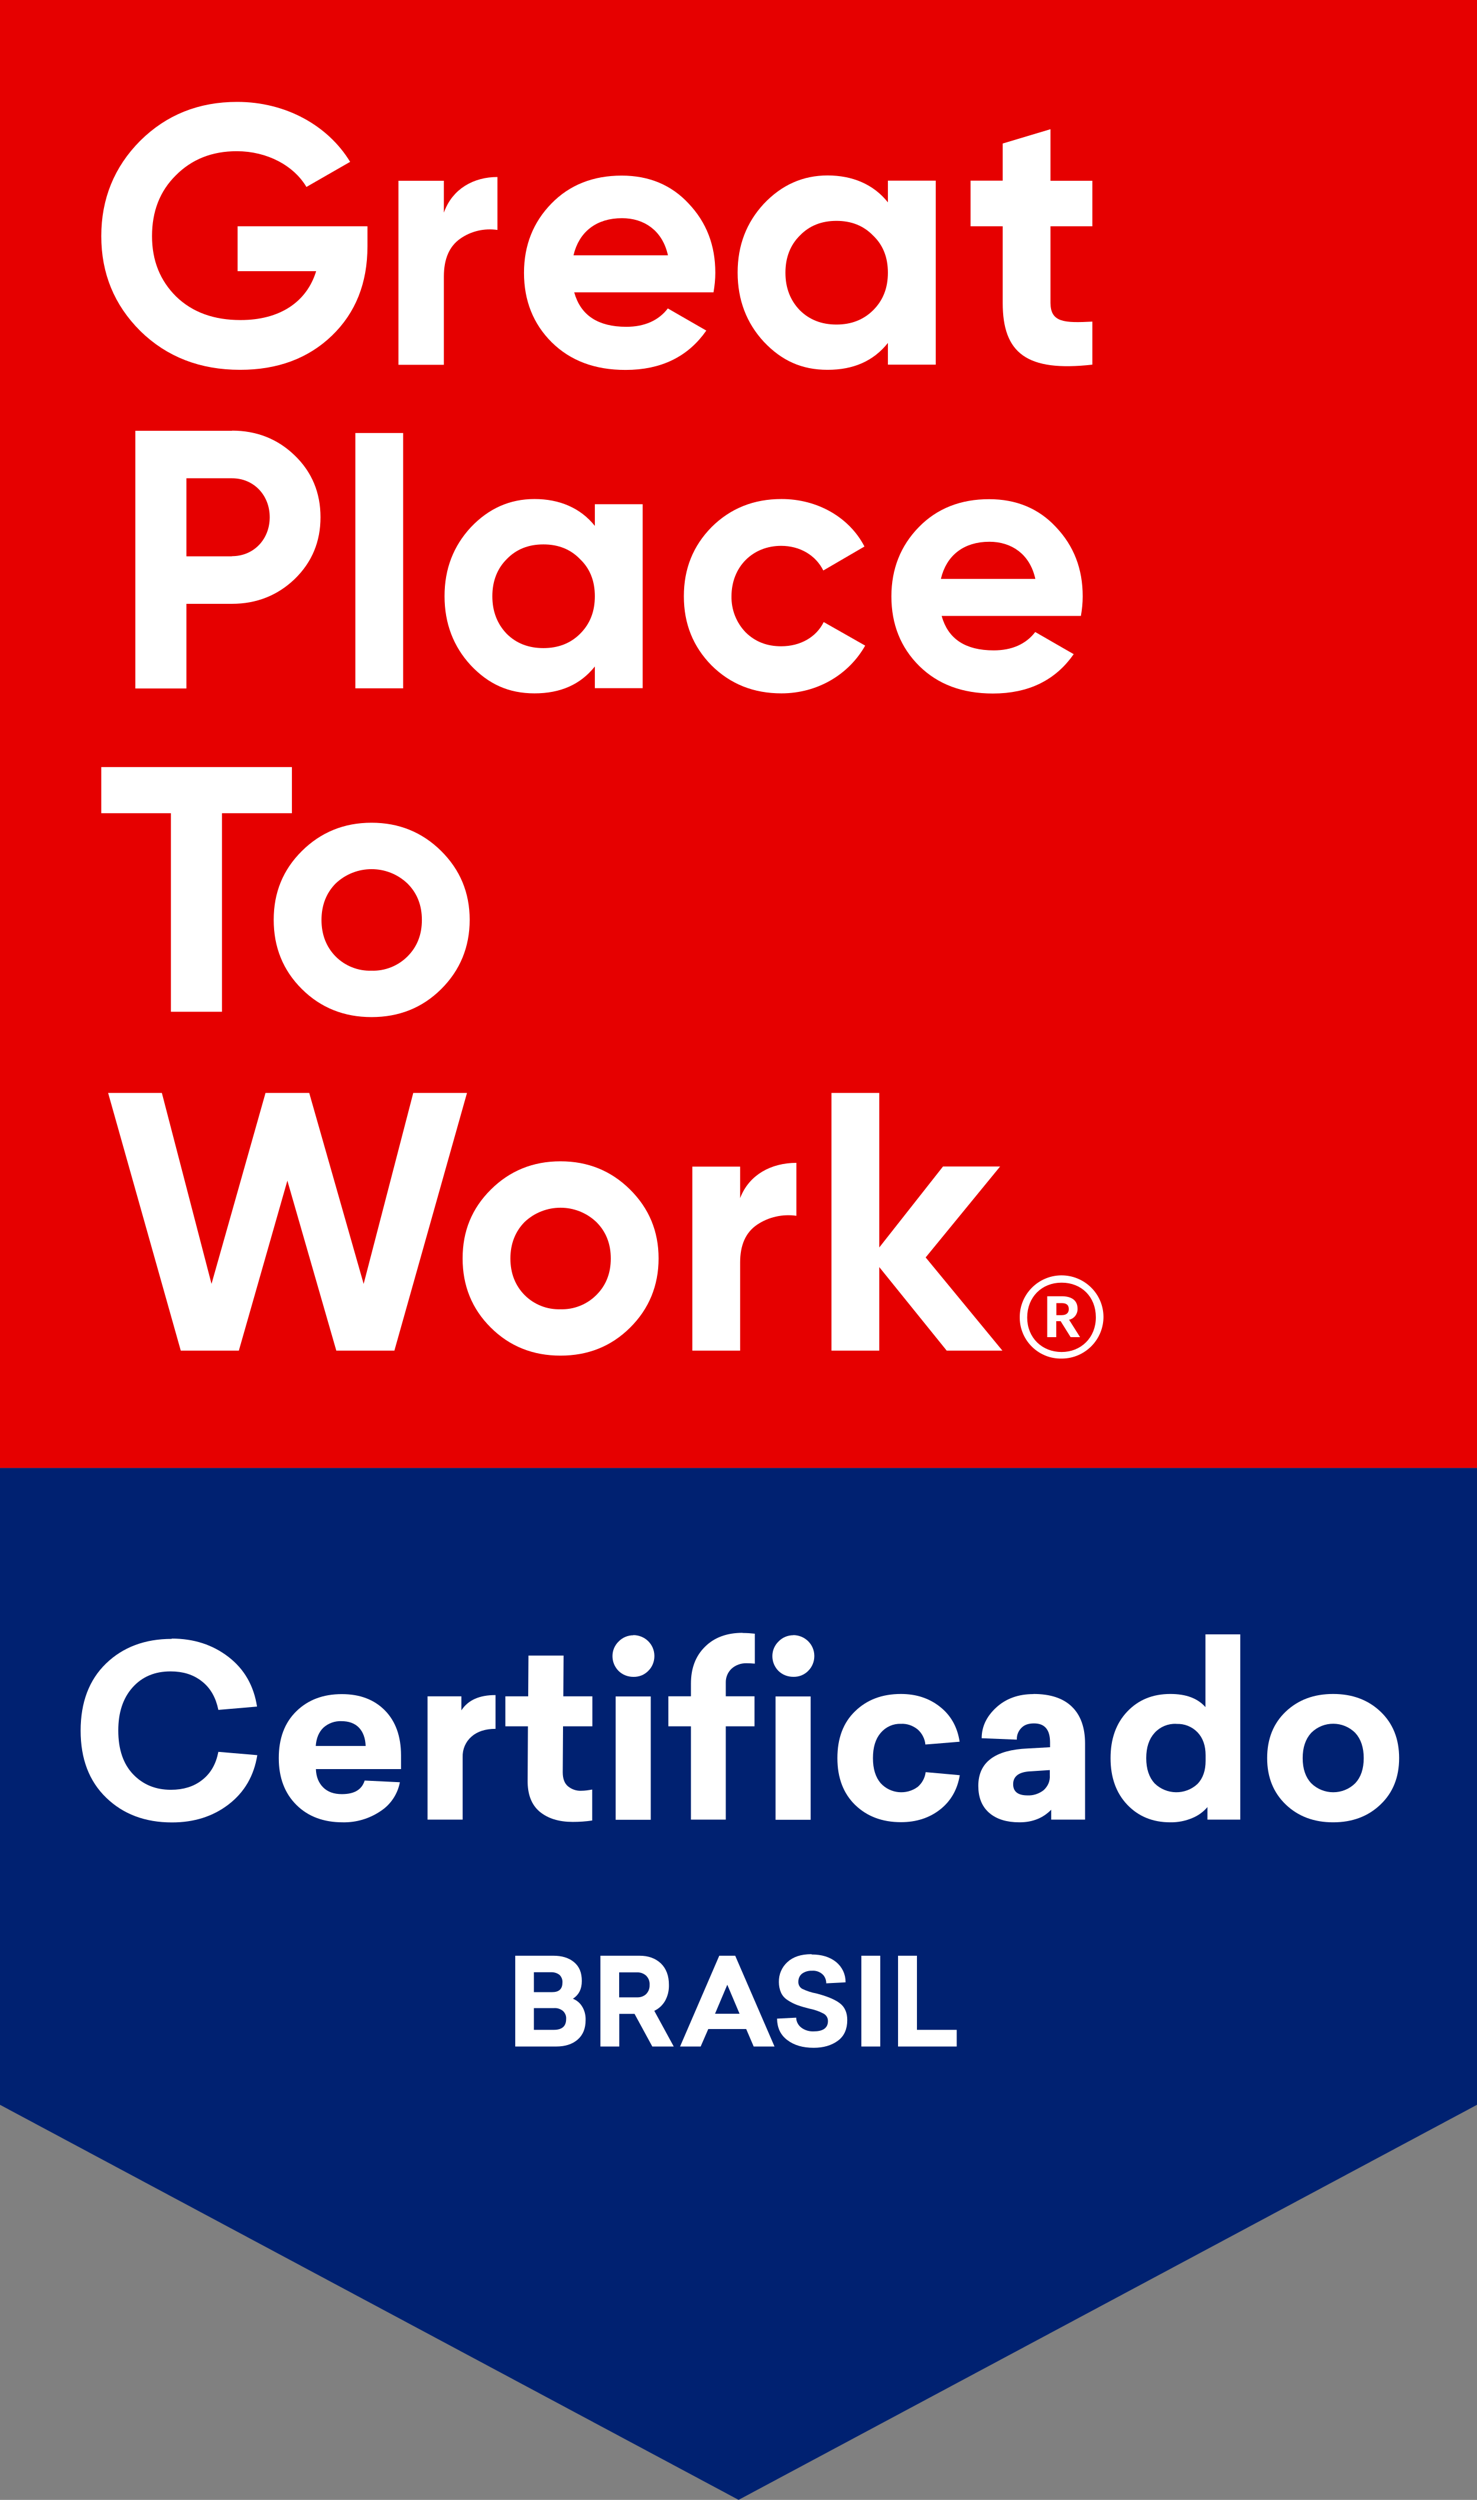 <svg width="39" height="66" viewBox="0 0 39 66" fill="none" xmlns="http://www.w3.org/2000/svg">
<rect x="0" y="0" width="39" height="66" fill="#808080" stroke="none"/>
<g clip-path="url(#clip0_2003_281)">
<path d="M39 55.57V38.755H0V55.57L19.502 66L39 55.57Z" fill="#002171"/>
<path d="M13.602 51.634H14.611C14.838 51.634 15.02 51.689 15.158 51.804C15.296 51.919 15.363 52.081 15.363 52.3C15.363 52.518 15.284 52.666 15.128 52.77C15.229 52.81 15.314 52.881 15.37 52.973C15.437 53.08 15.467 53.206 15.463 53.332C15.463 53.558 15.392 53.728 15.251 53.85C15.109 53.972 14.92 54.031 14.685 54.031H13.605V51.634H13.602ZM14.097 52.07V52.596H14.577C14.763 52.596 14.852 52.511 14.852 52.337C14.856 52.263 14.826 52.189 14.771 52.137C14.707 52.089 14.629 52.067 14.547 52.07H14.093H14.097ZM14.097 53.014V53.591H14.622C14.841 53.591 14.949 53.495 14.949 53.306C14.957 53.225 14.923 53.143 14.86 53.088C14.793 53.036 14.711 53.01 14.625 53.017H14.093L14.097 53.014Z" fill="white"/>
<path d="M17.224 54.031L16.755 53.169H16.352V54.031H15.854V51.634H16.885C17.119 51.634 17.305 51.7 17.451 51.837C17.592 51.974 17.663 52.163 17.663 52.403C17.667 52.551 17.633 52.696 17.562 52.825C17.495 52.94 17.399 53.032 17.276 53.088L17.79 54.031H17.227H17.224ZM16.349 52.733H16.822C16.911 52.736 16.997 52.707 17.06 52.648C17.123 52.585 17.157 52.496 17.153 52.407C17.16 52.315 17.127 52.226 17.06 52.159C16.993 52.1 16.907 52.07 16.822 52.074H16.349V52.733Z" fill="white"/>
<path d="M20.448 54.031H19.901L19.703 53.569H18.702L18.501 54.031H17.957L18.992 51.634H19.413L20.451 54.031H20.448ZM18.877 53.166H19.528L19.204 52.4L18.88 53.166H18.877Z" fill="white"/>
<path d="M21.433 51.601C21.698 51.601 21.91 51.667 22.074 51.797C22.238 51.93 22.331 52.126 22.327 52.337L21.817 52.363C21.817 52.27 21.783 52.181 21.713 52.119C21.638 52.056 21.541 52.022 21.441 52.03C21.348 52.026 21.255 52.052 21.177 52.108C21.113 52.159 21.08 52.237 21.08 52.318C21.076 52.396 21.113 52.466 21.18 52.507C21.299 52.563 21.422 52.607 21.553 52.629C21.828 52.7 22.037 52.785 22.171 52.885C22.305 52.984 22.372 53.136 22.372 53.332C22.372 53.573 22.29 53.758 22.122 53.88C21.955 54.002 21.742 54.065 21.486 54.065C21.199 54.065 20.968 53.998 20.789 53.861C20.611 53.728 20.521 53.539 20.518 53.295L21.024 53.269C21.024 53.373 21.076 53.469 21.158 53.532C21.251 53.602 21.366 53.636 21.482 53.632C21.735 53.632 21.862 53.539 21.862 53.358C21.862 53.277 21.821 53.203 21.746 53.162C21.627 53.099 21.497 53.055 21.363 53.029C21.259 53.003 21.154 52.973 21.05 52.936C20.964 52.903 20.882 52.862 20.808 52.814C20.73 52.766 20.666 52.7 20.625 52.614C20.585 52.526 20.566 52.426 20.566 52.33C20.562 52.13 20.64 51.941 20.789 51.804C20.938 51.664 21.151 51.593 21.426 51.593L21.433 51.601Z" fill="white"/>
<path d="M23.243 54.031H22.744V51.634H23.243V54.031Z" fill="white"/>
<path d="M24.212 53.591H25.262V54.031H23.713V51.634H24.212V53.591Z" fill="white"/>
<path d="M39 0H0V38.755H39V0Z" fill="#E60000"/>
<path d="M9.703 5.975V6.501C9.703 7.474 9.39 8.258 8.765 8.861C8.139 9.464 7.328 9.764 6.341 9.764C5.284 9.764 4.405 9.424 3.709 8.743C3.016 8.055 2.674 7.218 2.674 6.234C2.674 5.25 3.016 4.407 3.701 3.718C4.394 3.03 5.247 2.69 6.263 2.69C7.544 2.69 8.661 3.312 9.245 4.273L8.091 4.936C7.767 4.381 7.063 3.992 6.252 3.992C5.596 3.992 5.06 4.207 4.64 4.632C4.219 5.05 4.014 5.583 4.014 6.234C4.014 6.885 4.23 7.411 4.651 7.829C5.083 8.247 5.649 8.45 6.352 8.45C7.399 8.45 8.102 7.966 8.348 7.159H6.274V5.975H9.707H9.703Z" fill="white"/>
<path d="M11.724 5.605C11.947 4.984 12.506 4.673 13.135 4.673V6.071C12.789 6.02 12.435 6.101 12.149 6.304C11.862 6.508 11.72 6.837 11.72 7.307V9.631H10.521V4.773H11.72V5.609L11.724 5.605Z" fill="white"/>
<path d="M15.161 7.714C15.329 8.324 15.787 8.628 16.539 8.628C17.019 8.628 17.392 8.461 17.634 8.143L18.65 8.728C18.17 9.416 17.459 9.767 16.517 9.767C15.705 9.767 15.061 9.523 14.569 9.038C14.082 8.554 13.836 7.94 13.836 7.203C13.836 6.475 14.082 5.864 14.558 5.376C15.039 4.88 15.664 4.636 16.416 4.636C17.131 4.636 17.727 4.88 18.185 5.376C18.654 5.871 18.888 6.475 18.888 7.203C18.888 7.377 18.87 7.547 18.84 7.718H15.154L15.161 7.714ZM17.637 6.741C17.492 6.079 17.001 5.76 16.424 5.76C15.75 5.76 15.288 6.119 15.143 6.741H17.637Z" fill="white"/>
<path d="M23.445 4.769H24.708V9.627H23.445V9.054C23.066 9.531 22.537 9.764 21.852 9.764C21.167 9.764 20.638 9.52 20.169 9.024C19.711 8.528 19.477 7.918 19.477 7.196C19.477 6.475 19.711 5.875 20.169 5.38C20.638 4.884 21.197 4.632 21.852 4.632C22.507 4.632 23.066 4.865 23.445 5.343V4.769ZM22.087 8.569C22.477 8.569 22.801 8.443 23.055 8.191C23.319 7.929 23.445 7.6 23.445 7.2C23.445 6.8 23.319 6.471 23.055 6.22C22.801 5.957 22.477 5.831 22.087 5.831C21.696 5.831 21.372 5.957 21.119 6.22C20.865 6.471 20.739 6.804 20.739 7.2C20.739 7.596 20.865 7.929 21.119 8.191C21.372 8.443 21.696 8.569 22.087 8.569Z" fill="white"/>
<path d="M28.844 5.975H27.738V7.995C27.738 8.521 28.118 8.528 28.844 8.491V9.627C27.113 9.823 26.476 9.327 26.476 7.995V5.975H25.627V4.769H26.476V3.789L27.738 3.411V4.773H28.844V5.979V5.975Z" fill="white"/>
<path d="M6.125 11.369C6.78 11.369 7.338 11.591 7.789 12.031C8.239 12.468 8.463 13.012 8.463 13.656C8.463 14.299 8.239 14.839 7.789 15.28C7.338 15.716 6.78 15.942 6.125 15.942H4.922V18.177H3.574V11.373H6.128L6.125 11.369ZM6.125 14.684C6.702 14.684 7.122 14.236 7.122 13.656C7.122 13.075 6.702 12.627 6.125 12.627H4.922V14.688H6.125V14.684Z" fill="white"/>
<path d="M9.383 18.173V11.432H10.645V18.173H9.383Z" fill="white"/>
<path d="M15.707 13.312H16.969V18.169H15.707V17.596C15.327 18.073 14.799 18.306 14.114 18.306C13.429 18.306 12.9 18.062 12.431 17.566C11.973 17.071 11.738 16.46 11.738 15.739C11.738 15.017 11.973 14.418 12.431 13.922C12.9 13.426 13.458 13.175 14.114 13.175C14.769 13.175 15.327 13.408 15.707 13.885V13.312ZM14.348 17.111C14.739 17.111 15.063 16.986 15.316 16.734C15.581 16.471 15.707 16.142 15.707 15.742C15.707 15.343 15.581 15.014 15.316 14.762C15.063 14.499 14.739 14.373 14.348 14.373C13.957 14.373 13.633 14.499 13.38 14.762C13.127 15.014 13 15.347 13 15.742C13 16.138 13.127 16.471 13.38 16.734C13.633 16.986 13.957 17.111 14.348 17.111Z" fill="white"/>
<path d="M18.79 17.57C18.302 17.074 18.057 16.471 18.057 15.742C18.057 15.014 18.302 14.411 18.79 13.915C19.289 13.419 19.903 13.175 20.637 13.175C21.586 13.175 22.428 13.659 22.826 14.429L21.739 15.062C21.541 14.662 21.125 14.411 20.626 14.411C19.873 14.411 19.315 14.966 19.315 15.742C19.308 16.098 19.442 16.438 19.687 16.693C19.933 16.938 20.246 17.063 20.626 17.063C21.136 17.063 21.556 16.819 21.75 16.423L22.845 17.045C22.413 17.811 21.582 18.306 20.633 18.306C19.9 18.306 19.285 18.062 18.786 17.566L18.79 17.57Z" fill="white"/>
<path d="M24.863 16.257C25.03 16.867 25.488 17.171 26.24 17.171C26.72 17.171 27.093 17.004 27.335 16.686L28.351 17.271C27.871 17.959 27.16 18.31 26.218 18.31C25.406 18.31 24.762 18.066 24.271 17.581C23.783 17.097 23.537 16.483 23.537 15.746C23.537 15.018 23.783 14.407 24.259 13.919C24.74 13.423 25.365 13.179 26.117 13.179C26.832 13.179 27.428 13.423 27.886 13.919C28.355 14.414 28.589 15.018 28.589 15.746C28.589 15.92 28.571 16.09 28.541 16.261H24.855L24.863 16.257ZM27.338 15.284C27.193 14.622 26.702 14.303 26.125 14.303C25.451 14.303 24.989 14.662 24.844 15.284H27.338Z" fill="white"/>
<path d="M7.708 20.252V21.47H5.861V26.712H4.513V21.47H2.674V20.252H7.711H7.708Z" fill="white"/>
<path d="M9.81 26.853C9.088 26.853 8.47 26.609 7.971 26.113C7.472 25.617 7.227 25.007 7.227 24.285C7.227 23.564 7.472 22.964 7.971 22.468C8.47 21.973 9.084 21.721 9.81 21.721C10.536 21.721 11.151 21.973 11.65 22.468C12.149 22.964 12.402 23.567 12.402 24.285C12.402 25.003 12.149 25.617 11.65 26.113C11.151 26.609 10.536 26.853 9.81 26.853ZM9.81 25.628C10.164 25.639 10.51 25.502 10.76 25.251C11.013 24.999 11.14 24.677 11.14 24.289C11.14 23.9 11.013 23.578 10.76 23.327C10.231 22.82 9.393 22.82 8.861 23.327C8.615 23.578 8.489 23.9 8.489 24.289C8.489 24.677 8.615 24.999 8.861 25.251C9.11 25.502 9.453 25.639 9.81 25.628Z" fill="white"/>
<path d="M4.773 35.658L2.855 28.855H4.274L5.585 33.897L7.011 28.855H8.165L9.602 33.897L10.912 28.855H12.331L10.414 35.658H8.88L7.588 31.171L6.307 35.658H4.773Z" fill="white"/>
<path d="M14.799 35.791C14.076 35.791 13.458 35.547 12.96 35.051C12.461 34.556 12.215 33.945 12.215 33.224C12.215 32.502 12.461 31.903 12.96 31.407C13.458 30.911 14.073 30.66 14.799 30.66C15.525 30.66 16.139 30.911 16.638 31.407C17.137 31.903 17.39 32.506 17.39 33.224C17.39 33.941 17.137 34.556 16.638 35.051C16.139 35.547 15.525 35.791 14.799 35.791ZM14.799 34.567C15.152 34.578 15.499 34.441 15.748 34.189C16.001 33.938 16.128 33.616 16.128 33.227C16.128 32.839 16.001 32.517 15.748 32.265C15.219 31.759 14.382 31.759 13.849 32.265C13.604 32.517 13.477 32.839 13.477 33.227C13.477 33.616 13.604 33.938 13.849 34.189C14.099 34.441 14.441 34.578 14.799 34.567Z" fill="white"/>
<path d="M19.543 31.633C19.778 31.012 20.366 30.701 21.029 30.701V32.099C20.668 32.047 20.296 32.129 19.994 32.332C19.692 32.536 19.543 32.865 19.543 33.335V35.658H18.281V30.801H19.543V31.637V31.633Z" fill="white"/>
<path d="M26.464 35.658H24.997L23.217 33.453V35.658H21.955V28.855H23.217V32.935L24.9 30.797H26.408L24.442 33.198L26.468 35.658H26.464Z" fill="white"/>
<path d="M26.926 34.781C26.922 34.175 27.41 33.679 28.02 33.671C28.631 33.668 29.13 34.152 29.137 34.759C29.141 35.366 28.653 35.862 28.043 35.869C28.043 35.869 28.035 35.869 28.032 35.869C27.432 35.88 26.937 35.403 26.926 34.803C26.926 34.796 26.926 34.789 26.926 34.778V34.781ZM28.936 34.778C28.936 34.237 28.556 33.864 28.032 33.864C27.507 33.864 27.123 34.245 27.123 34.785C27.123 35.325 27.521 35.695 28.032 35.695C28.542 35.695 28.936 35.318 28.936 34.781V34.778ZM27.652 34.223H28.035C28.288 34.223 28.452 34.326 28.452 34.548C28.46 34.693 28.363 34.815 28.229 34.844L28.519 35.303H28.27L28.006 34.881H27.89V35.303H27.652V34.219V34.223ZM28.032 34.722C28.154 34.722 28.221 34.667 28.221 34.563C28.221 34.445 28.151 34.404 28.032 34.404H27.894V34.722H28.032Z" fill="white"/>
<path d="M4.534 43.261C5.119 43.261 5.617 43.424 6.034 43.746C6.451 44.068 6.701 44.504 6.787 45.056L5.766 45.144C5.699 44.815 5.554 44.563 5.331 44.39C5.107 44.212 4.832 44.127 4.504 44.127C4.087 44.127 3.752 44.268 3.499 44.552C3.246 44.837 3.123 45.215 3.123 45.688C3.123 46.184 3.253 46.569 3.514 46.843C3.775 47.116 4.106 47.253 4.512 47.253C4.843 47.253 5.119 47.168 5.338 46.994C5.562 46.82 5.703 46.576 5.766 46.251L6.794 46.339C6.705 46.887 6.455 47.316 6.038 47.638C5.625 47.956 5.126 48.115 4.542 48.115C3.83 48.115 3.253 47.897 2.803 47.461C2.352 47.024 2.129 46.436 2.129 45.692C2.129 44.945 2.352 44.353 2.799 43.92C3.246 43.487 3.827 43.269 4.534 43.269V43.261Z" fill="white"/>
<path d="M10.589 46.706H8.341C8.348 46.913 8.415 47.072 8.534 47.191C8.653 47.309 8.817 47.368 9.026 47.368C9.357 47.368 9.554 47.25 9.629 47.009L10.559 47.054C10.5 47.364 10.318 47.642 10.049 47.816C9.755 48.016 9.405 48.119 9.052 48.112C8.545 48.112 8.136 47.96 7.827 47.653C7.518 47.346 7.361 46.935 7.361 46.417C7.361 45.896 7.514 45.485 7.823 45.182C8.132 44.878 8.534 44.727 9.026 44.727C9.502 44.727 9.882 44.871 10.165 45.159C10.448 45.448 10.589 45.844 10.589 46.347V46.713V46.706ZM9.018 45.441C8.843 45.433 8.668 45.496 8.538 45.614C8.419 45.729 8.352 45.892 8.337 46.096H9.655C9.647 45.888 9.588 45.729 9.48 45.614C9.372 45.5 9.215 45.441 9.014 45.441H9.018Z" fill="white"/>
<path d="M13.084 44.756V45.644C12.819 45.644 12.607 45.711 12.451 45.848C12.294 45.984 12.209 46.184 12.216 46.391V48.041H11.289V44.786H12.183V45.156C12.358 44.886 12.655 44.752 13.084 44.752V44.756Z" fill="white"/>
<path d="M14.867 45.581L14.859 46.791C14.859 46.957 14.904 47.083 14.997 47.161C15.097 47.242 15.224 47.287 15.351 47.279C15.447 47.279 15.54 47.264 15.637 47.246V48.064C15.466 48.09 15.295 48.101 15.123 48.101C14.751 48.101 14.461 48.008 14.245 47.827C14.033 47.645 13.928 47.372 13.932 47.005L13.94 45.577H13.344V44.786H13.947L13.954 43.709H14.881L14.874 44.786H15.641V45.577H14.867V45.581Z" fill="white"/>
<path d="M16.721 43.169C17.026 43.169 17.276 43.409 17.279 43.713C17.279 43.717 17.279 43.72 17.279 43.724C17.279 43.868 17.224 44.009 17.119 44.112C17.015 44.22 16.874 44.275 16.725 44.272C16.576 44.272 16.434 44.216 16.33 44.112C16.118 43.894 16.118 43.546 16.338 43.335C16.438 43.232 16.58 43.173 16.725 43.173L16.721 43.169ZM17.183 48.045H16.256V44.789H17.183V48.045Z" fill="white"/>
<path d="M19.607 43.113C19.715 43.113 19.823 43.12 19.931 43.132V43.923C19.86 43.916 19.785 43.912 19.715 43.912C19.57 43.908 19.428 43.957 19.32 44.053C19.216 44.149 19.16 44.286 19.164 44.426V44.785H19.923V45.577H19.164V48.041H18.244V45.577H17.648V44.785H18.244V44.452C18.244 44.045 18.367 43.72 18.616 43.476C18.862 43.231 19.194 43.109 19.607 43.109V43.113ZM20.943 43.169C21.249 43.169 21.498 43.409 21.502 43.712C21.502 43.716 21.502 43.72 21.502 43.724C21.502 43.868 21.446 44.008 21.342 44.112C21.238 44.219 21.096 44.275 20.947 44.271C20.798 44.271 20.657 44.216 20.552 44.112C20.34 43.894 20.34 43.546 20.56 43.335C20.66 43.231 20.802 43.172 20.947 43.172L20.943 43.169ZM21.405 48.045H20.478V44.789H21.405V48.045Z" fill="white"/>
<path d="M23.787 44.723C24.193 44.723 24.539 44.837 24.822 45.063C25.108 45.289 25.28 45.596 25.339 45.984L24.435 46.058C24.42 45.903 24.345 45.759 24.23 45.659C24.107 45.559 23.951 45.503 23.791 45.511C23.586 45.503 23.388 45.592 23.254 45.751C23.117 45.91 23.05 46.132 23.05 46.417C23.05 46.698 23.117 46.92 23.254 47.079C23.508 47.357 23.932 47.398 24.233 47.176C24.349 47.076 24.423 46.939 24.442 46.787L25.343 46.868C25.28 47.25 25.105 47.553 24.822 47.775C24.539 47.997 24.193 48.108 23.791 48.108C23.295 48.108 22.893 47.956 22.58 47.653C22.268 47.349 22.111 46.935 22.111 46.417C22.111 45.892 22.268 45.477 22.58 45.178C22.893 44.874 23.295 44.723 23.791 44.723H23.787Z" fill="white"/>
<path d="M27.288 44.723C27.731 44.723 28.07 44.834 28.3 45.056C28.531 45.278 28.651 45.603 28.651 46.032V48.041H27.757V47.779C27.541 48.001 27.262 48.112 26.919 48.112C26.58 48.112 26.316 48.03 26.122 47.864C25.929 47.697 25.832 47.461 25.832 47.15C25.832 46.528 26.268 46.199 27.143 46.162L27.727 46.129V46.003C27.727 45.666 27.586 45.5 27.303 45.5C27.154 45.5 27.042 45.54 26.964 45.625C26.886 45.707 26.845 45.814 26.849 45.929L25.921 45.892C25.921 45.588 26.048 45.318 26.305 45.081C26.562 44.845 26.889 44.726 27.291 44.726L27.288 44.723ZM27.723 46.732L27.228 46.765C26.912 46.776 26.752 46.891 26.752 47.105C26.752 47.301 26.878 47.401 27.131 47.401C27.284 47.409 27.437 47.357 27.556 47.264C27.668 47.164 27.731 47.024 27.72 46.872V46.735L27.723 46.732Z" fill="white"/>
<path d="M32.749 48.041H31.882V47.709C31.778 47.834 31.64 47.934 31.487 47.997C31.305 48.075 31.104 48.115 30.903 48.112C30.437 48.112 30.058 47.956 29.764 47.646C29.469 47.335 29.324 46.924 29.324 46.417C29.324 45.91 29.469 45.5 29.764 45.189C30.058 44.878 30.437 44.723 30.903 44.723C31.316 44.723 31.625 44.837 31.83 45.071V43.15H32.749V48.045V48.041ZM31.059 45.511C30.843 45.503 30.631 45.589 30.486 45.751C30.341 45.91 30.266 46.132 30.266 46.417C30.266 46.702 30.341 46.924 30.486 47.083C30.799 47.39 31.301 47.398 31.621 47.098C31.763 46.95 31.834 46.747 31.834 46.488V46.343C31.834 46.088 31.763 45.885 31.621 45.736C31.476 45.585 31.271 45.503 31.059 45.514V45.511Z" fill="white"/>
<path d="M33.95 45.189C34.278 44.878 34.695 44.723 35.201 44.723C35.708 44.723 36.125 44.878 36.452 45.189C36.78 45.5 36.944 45.91 36.944 46.417C36.944 46.92 36.78 47.331 36.452 47.642C36.125 47.956 35.708 48.112 35.201 48.112C34.695 48.112 34.278 47.956 33.95 47.642C33.623 47.327 33.459 46.92 33.459 46.417C33.459 45.91 33.623 45.5 33.95 45.189ZM35.786 45.751C35.469 45.433 34.952 45.426 34.628 45.744C34.628 45.744 34.621 45.748 34.621 45.751C34.472 45.914 34.397 46.136 34.397 46.417C34.397 46.698 34.472 46.92 34.621 47.079C34.944 47.398 35.466 47.398 35.786 47.079C35.935 46.92 36.009 46.698 36.009 46.417C36.009 46.136 35.935 45.914 35.786 45.751Z" fill="white"/>
</g>
<defs>
<clipPath id="clip0_2003_281">
<rect width="39" height="66" fill="white"/>
</clipPath>
</defs>
</svg>
